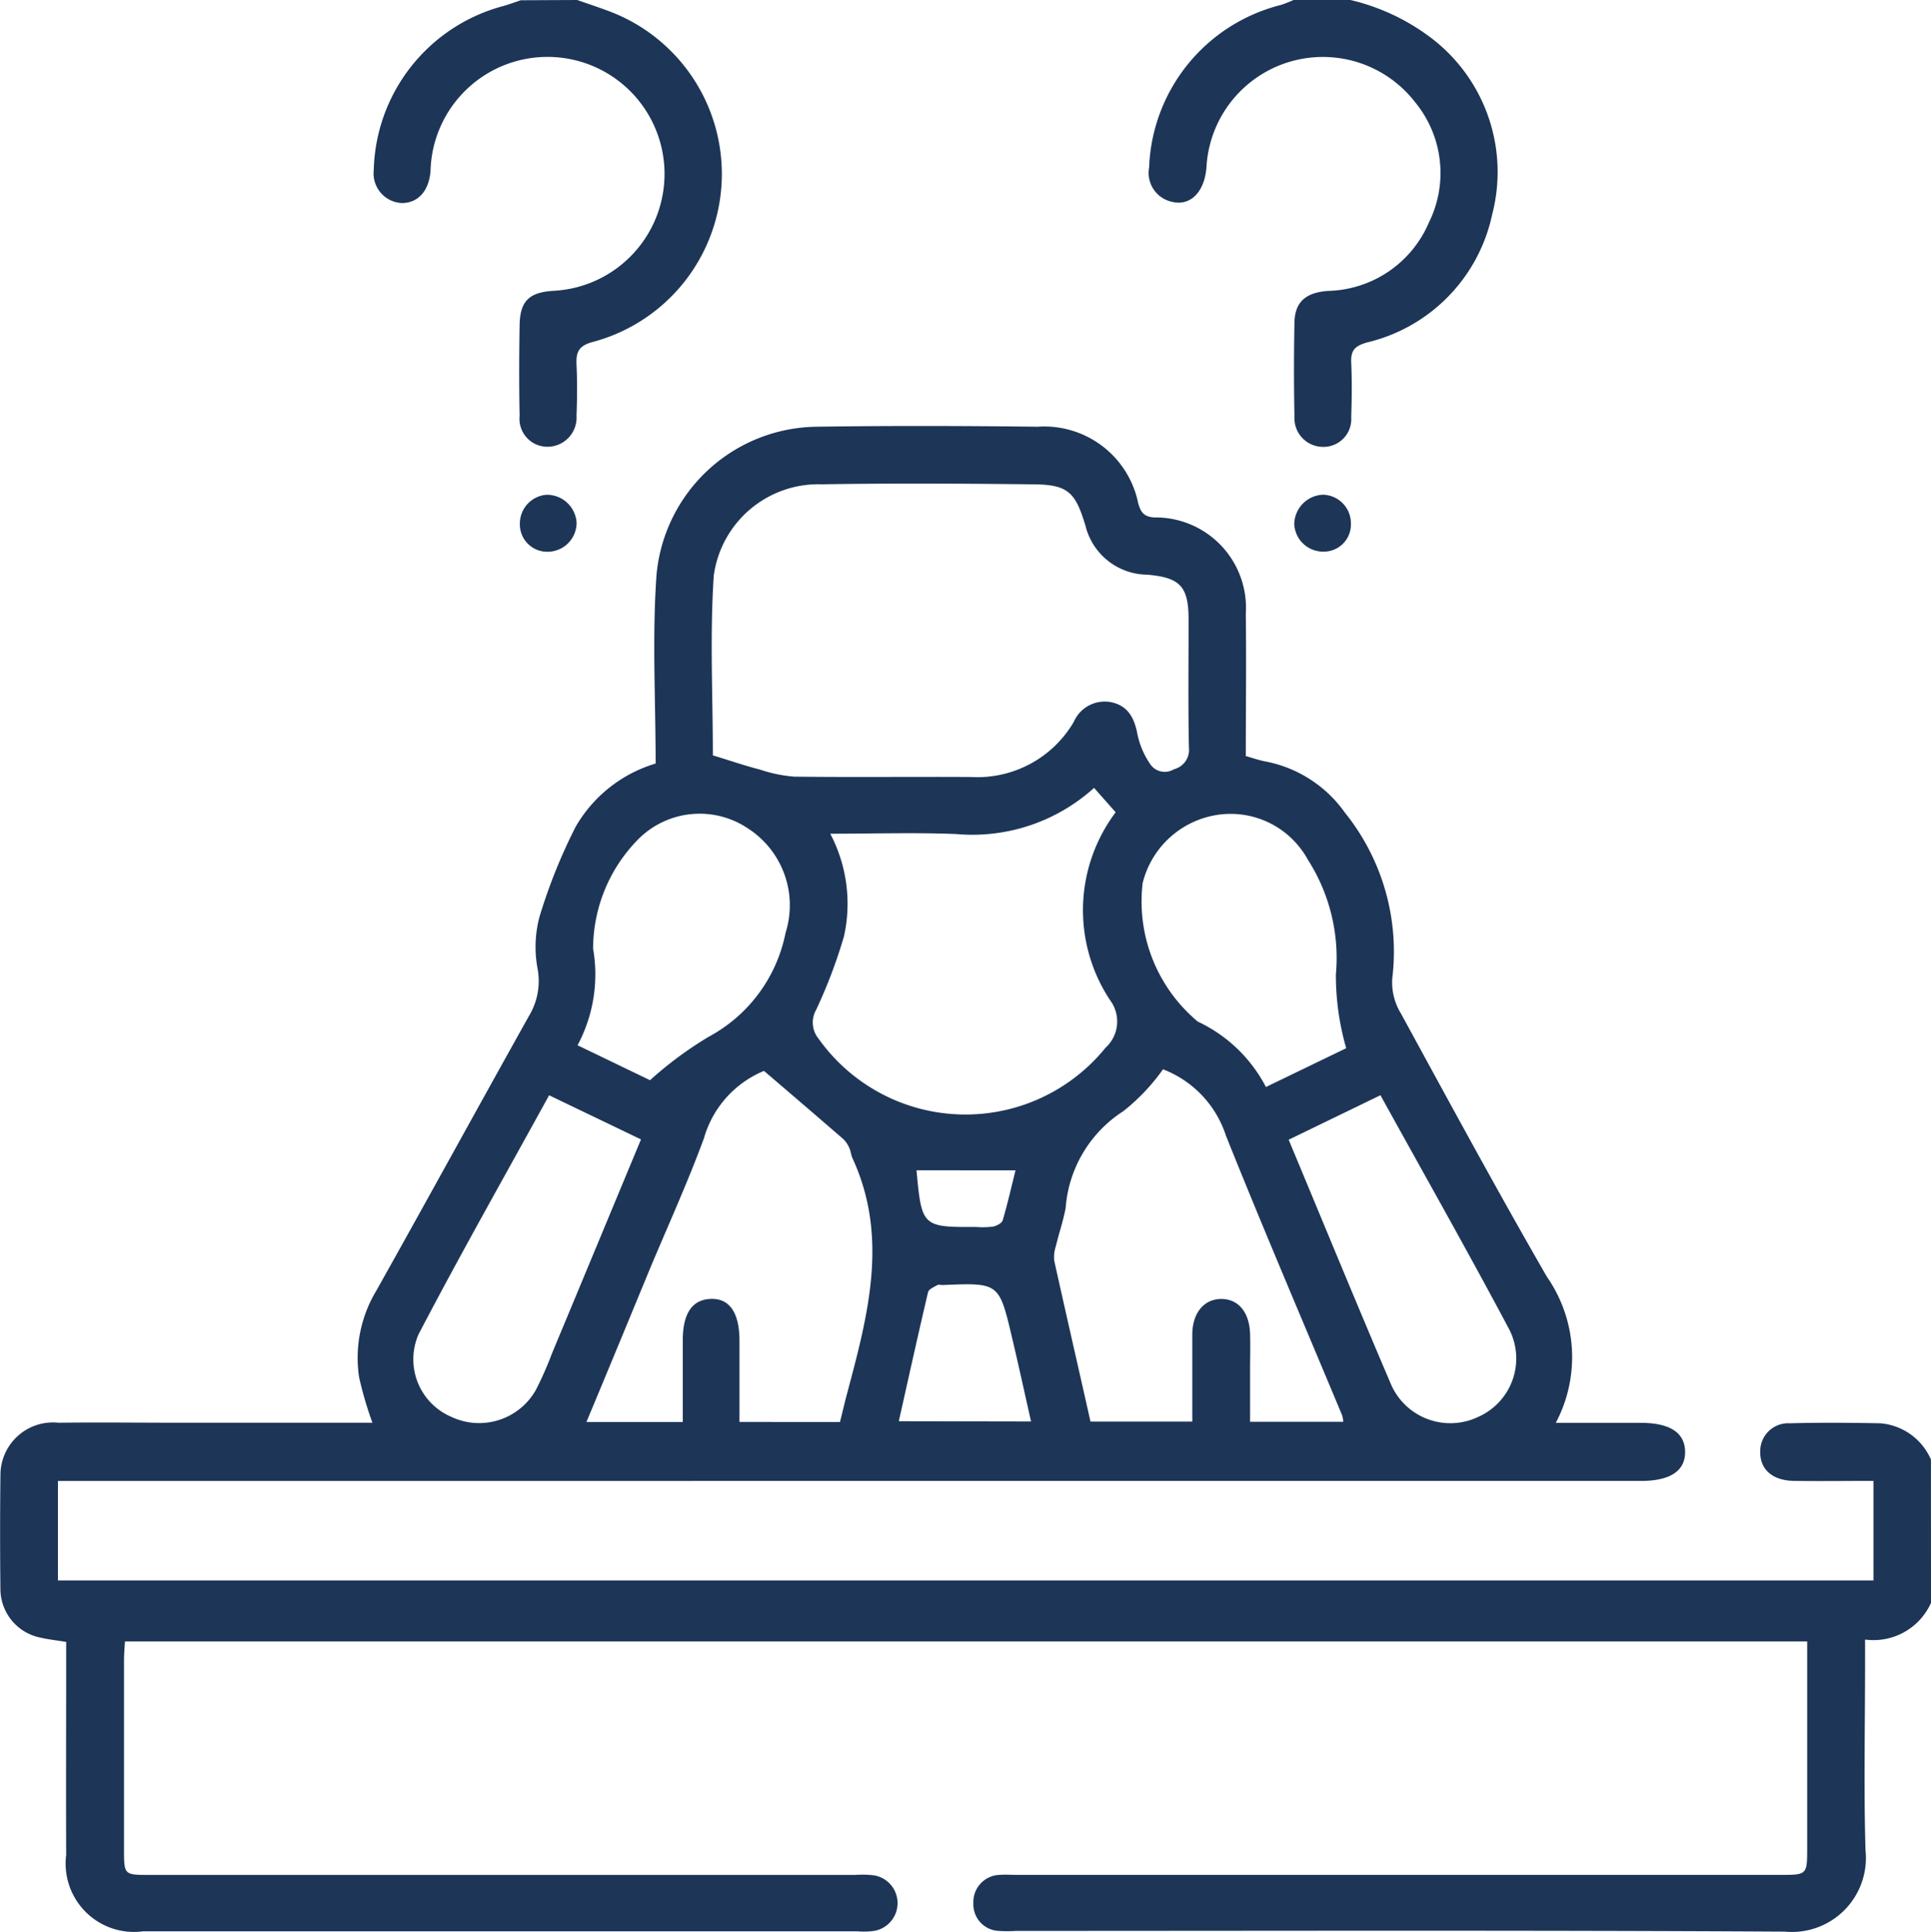 <svg id="anxiety-icon-7" xmlns="http://www.w3.org/2000/svg" xmlns:xlink="http://www.w3.org/1999/xlink" width="37.292" height="37.301" viewBox="0 0 37.292 37.301">
  <defs>
    <clipPath id="clip-path">
      <rect id="Rectangle_163" data-name="Rectangle 163" width="37.292" height="37.301" fill="#1d3557"/>
    </clipPath>
  </defs>
  <g id="Group_3941" data-name="Group 3941" clip-path="url(#clip-path)">
    <path id="Path_6129" data-name="Path 6129" d="M37.292,135.493a1.217,1.217,0,0,1-1.273.708v.424c0,1.214-.027,2.428.008,3.641a1.429,1.429,0,0,1-1.554,1.575c-4.952-.029-9.9-.014-14.856-.014a2.549,2.549,0,0,1-.327,0,.513.513,0,0,1-.492-.531.524.524,0,0,1,.509-.551c.109-.009.218,0,.328,0H34.381c.519,0,.52,0,.52-.528q0-1.784,0-3.568v-.412H2.413c-.007.125-.018.243-.018.36q0,1.839,0,3.678c0,.462.009.471.467.471H16.517a1.857,1.857,0,0,1,.363.008.544.544,0,0,1,.011,1.071,1.453,1.453,0,0,1-.327.01H2.763a1.32,1.32,0,0,1-1.485-1.474c-.005-1.238,0-2.476,0-3.714v-.4c-.192-.032-.347-.048-.5-.084a.96.96,0,0,1-.77-.934C0,134.484,0,133.743.009,133a1.015,1.015,0,0,1,1.123-.986c.777-.01,1.554,0,2.33,0H7.192a7.261,7.261,0,0,1-.257-.878,2.518,2.518,0,0,1,.335-1.676c.99-1.765,1.961-3.54,2.949-5.307a1.3,1.3,0,0,0,.164-.9,2.277,2.277,0,0,1,.035-1.006,10.567,10.567,0,0,1,.7-1.743,2.661,2.661,0,0,1,1.544-1.219c0-1.223-.069-2.44.017-3.645a3.144,3.144,0,0,1,3.1-2.859c1.42-.021,2.84-.017,4.26,0a1.852,1.852,0,0,1,1.943,1.48c.05.176.111.259.311.272a1.745,1.745,0,0,1,1.766,1.862c.012.909,0,1.819,0,2.745.127.037.238.075.353.1a2.439,2.439,0,0,1,1.561.993,4.279,4.279,0,0,1,.915,3.2,1.147,1.147,0,0,0,.168.68c.928,1.7,1.852,3.408,2.821,5.087a2.712,2.712,0,0,1,.169,2.816H31.68c.569,0,.858.188.863.557s-.285.565-.852.565H1.119v1.923H36.181v-1.924c-.526,0-1.033.007-1.54,0-.42-.008-.657-.229-.647-.575a.54.54,0,0,1,.573-.537c.582-.016,1.165-.011,1.747,0a1.168,1.168,0,0,1,.977.7ZM13.77,119.128c.33.1.617.2.908.274a2.737,2.737,0,0,0,.66.136c1.14.014,2.28,0,3.42.007a2.156,2.156,0,0,0,1.979-1.064.651.651,0,0,1,.714-.382c.331.065.458.306.516.623a1.584,1.584,0,0,0,.233.554.339.339,0,0,0,.47.12.387.387,0,0,0,.291-.419c-.017-.824-.006-1.649-.007-2.474,0-.637-.162-.811-.8-.865a1.241,1.241,0,0,1-1.191-.945c-.2-.664-.343-.8-1.052-.8-1.346-.015-2.692-.022-4.038,0a2.039,2.039,0,0,0-2.088,1.76c-.078,1.157-.018,2.323-.018,3.479m2.268,1.51a2.9,2.9,0,0,1,.264,1.98,9.872,9.872,0,0,1-.538,1.42.493.493,0,0,0,.048.557,3.481,3.481,0,0,0,5.542.173.684.684,0,0,0,.122-.866,3.147,3.147,0,0,1,.073-3.68l-.417-.471a3.505,3.505,0,0,1-2.666.891c-.794-.031-1.59-.006-2.427-.006M16.222,132c.05-.2.093-.387.143-.572.4-1.5.8-3,.1-4.518-.03-.065-.034-.142-.065-.207a.519.519,0,0,0-.119-.171c-.5-.433-1-.862-1.527-1.312a2,2,0,0,0-1.159,1.3c-.317.862-.7,1.7-1.055,2.549-.4.969-.8,1.94-1.215,2.931h1.861c0-.539,0-1.058,0-1.577s.181-.786.539-.8.556.257.556.809c0,.518,0,1.035,0,1.567Zm6.238-6.81a3.906,3.906,0,0,1-.765.807,2.438,2.438,0,0,0-1.115,1.87c-.046.249-.13.491-.189.738a.664.664,0,0,0-.031.282c.23,1.037.468,2.072.7,3.105h1.966c0-.144,0-.264,0-.383,0-.437,0-.874,0-1.311.006-.41.23-.673.559-.674s.544.255.557.674c.007.242,0,.485,0,.728,0,.321,0,.643,0,.97h1.8a.656.656,0,0,0-.022-.125c-.751-1.8-1.519-3.589-2.244-5.4a2.051,2.051,0,0,0-1.224-1.285m-9.9.215a7.236,7.236,0,0,1,1.136-.841,2.921,2.921,0,0,0,1.483-2.006,1.765,1.765,0,0,0-.717-2.01,1.673,1.673,0,0,0-2.112.187,3.014,3.014,0,0,0-.888,2.128,2.9,2.9,0,0,1-.3,1.866l1.4.675m13.445-.616a5.078,5.078,0,0,1-.2-1.428,3.514,3.514,0,0,0-.54-2.212,1.7,1.7,0,0,0-1.747-.868,1.759,1.759,0,0,0-1.445,1.318,3.021,3.021,0,0,0,1.065,2.674,2.843,2.843,0,0,1,1.316,1.263l1.546-.747m-15.391.91c-.854,1.554-1.714,3.069-2.52,4.613a1.207,1.207,0,0,0,.628,1.591,1.257,1.257,0,0,0,1.638-.518,6.611,6.611,0,0,0,.309-.7c.572-1.371,1.141-2.743,1.721-4.137l-1.776-.853m16.056,0-1.772.859c.661,1.584,1.3,3.14,1.961,4.687a1.25,1.25,0,0,0,1.7.665,1.233,1.233,0,0,0,.6-1.687c-.8-1.506-1.642-2.992-2.488-4.524m-6.748,6.3c-.128-.568-.244-1.1-.368-1.623-.249-1.057-.251-1.057-1.333-1.012-.036,0-.08-.011-.107,0-.066.038-.167.08-.181.137-.193.82-.374,1.642-.565,2.493ZM17.7,127.139c.1,1.086.108,1.1,1.151,1.095a1.71,1.71,0,0,0,.326-.007c.07-.014.17-.066.187-.121.094-.317.167-.641.248-.966Z" transform="translate(0 -104.541)" fill="#1d3557"/>
    <path id="Path_6130" data-name="Path 6130" d="M308,0a4.129,4.129,0,0,1,1.646.8,3.252,3.252,0,0,1,1.092,3.343,3.231,3.231,0,0,1-2.414,2.469c-.236.067-.318.151-.308.388.016.351.012.7,0,1.055a.535.535,0,0,1-.529.574.553.553,0,0,1-.567-.581q-.018-.909,0-1.819c.007-.4.221-.583.656-.612A2.172,2.172,0,0,0,309.515,4.3a2.154,2.154,0,0,0-.266-2.328,2.252,2.252,0,0,0-4.027,1.234c-.028.493-.309.785-.675.689a.57.57,0,0,1-.434-.661A3.363,3.363,0,0,1,306.642.1c.089-.025.175-.064.262-.1Z" transform="translate(-281.921)" fill="#1d3557"/>
    <path id="Path_6131" data-name="Path 6131" d="M102.842,0c.191.066.382.13.572.2a3.357,3.357,0,0,1-.258,6.4c-.283.073-.338.194-.326.444.016.327.012.655,0,.983a.563.563,0,0,1-.552.6.539.539,0,0,1-.547-.594c-.011-.582-.01-1.165,0-1.748.006-.473.183-.643.666-.67a2.26,2.26,0,1,0-2.387-2.3c-.037.379-.24.6-.545.606a.572.572,0,0,1-.551-.637,3.363,3.363,0,0,1,2.5-3.167c.114-.032.226-.074.339-.112Z" transform="translate(-91.696)" fill="#1d3557"/>
    <path id="Path_6132" data-name="Path 6132" d="M138.135,132.019a.528.528,0,0,1-.552-.545.557.557,0,0,1,.514-.555.575.575,0,0,1,.581.534.56.56,0,0,1-.543.566" transform="translate(-127.543 -121.365)" fill="#1d3557"/>
    <path id="Path_6133" data-name="Path 6133" d="M343.084,130.918a.552.552,0,0,1,.541.564.523.523,0,0,1-.524.535.558.558,0,0,1-.57-.536.578.578,0,0,1,.554-.563" transform="translate(-317.536 -121.365)" fill="#1d3557"/>
  </g>
</svg>
